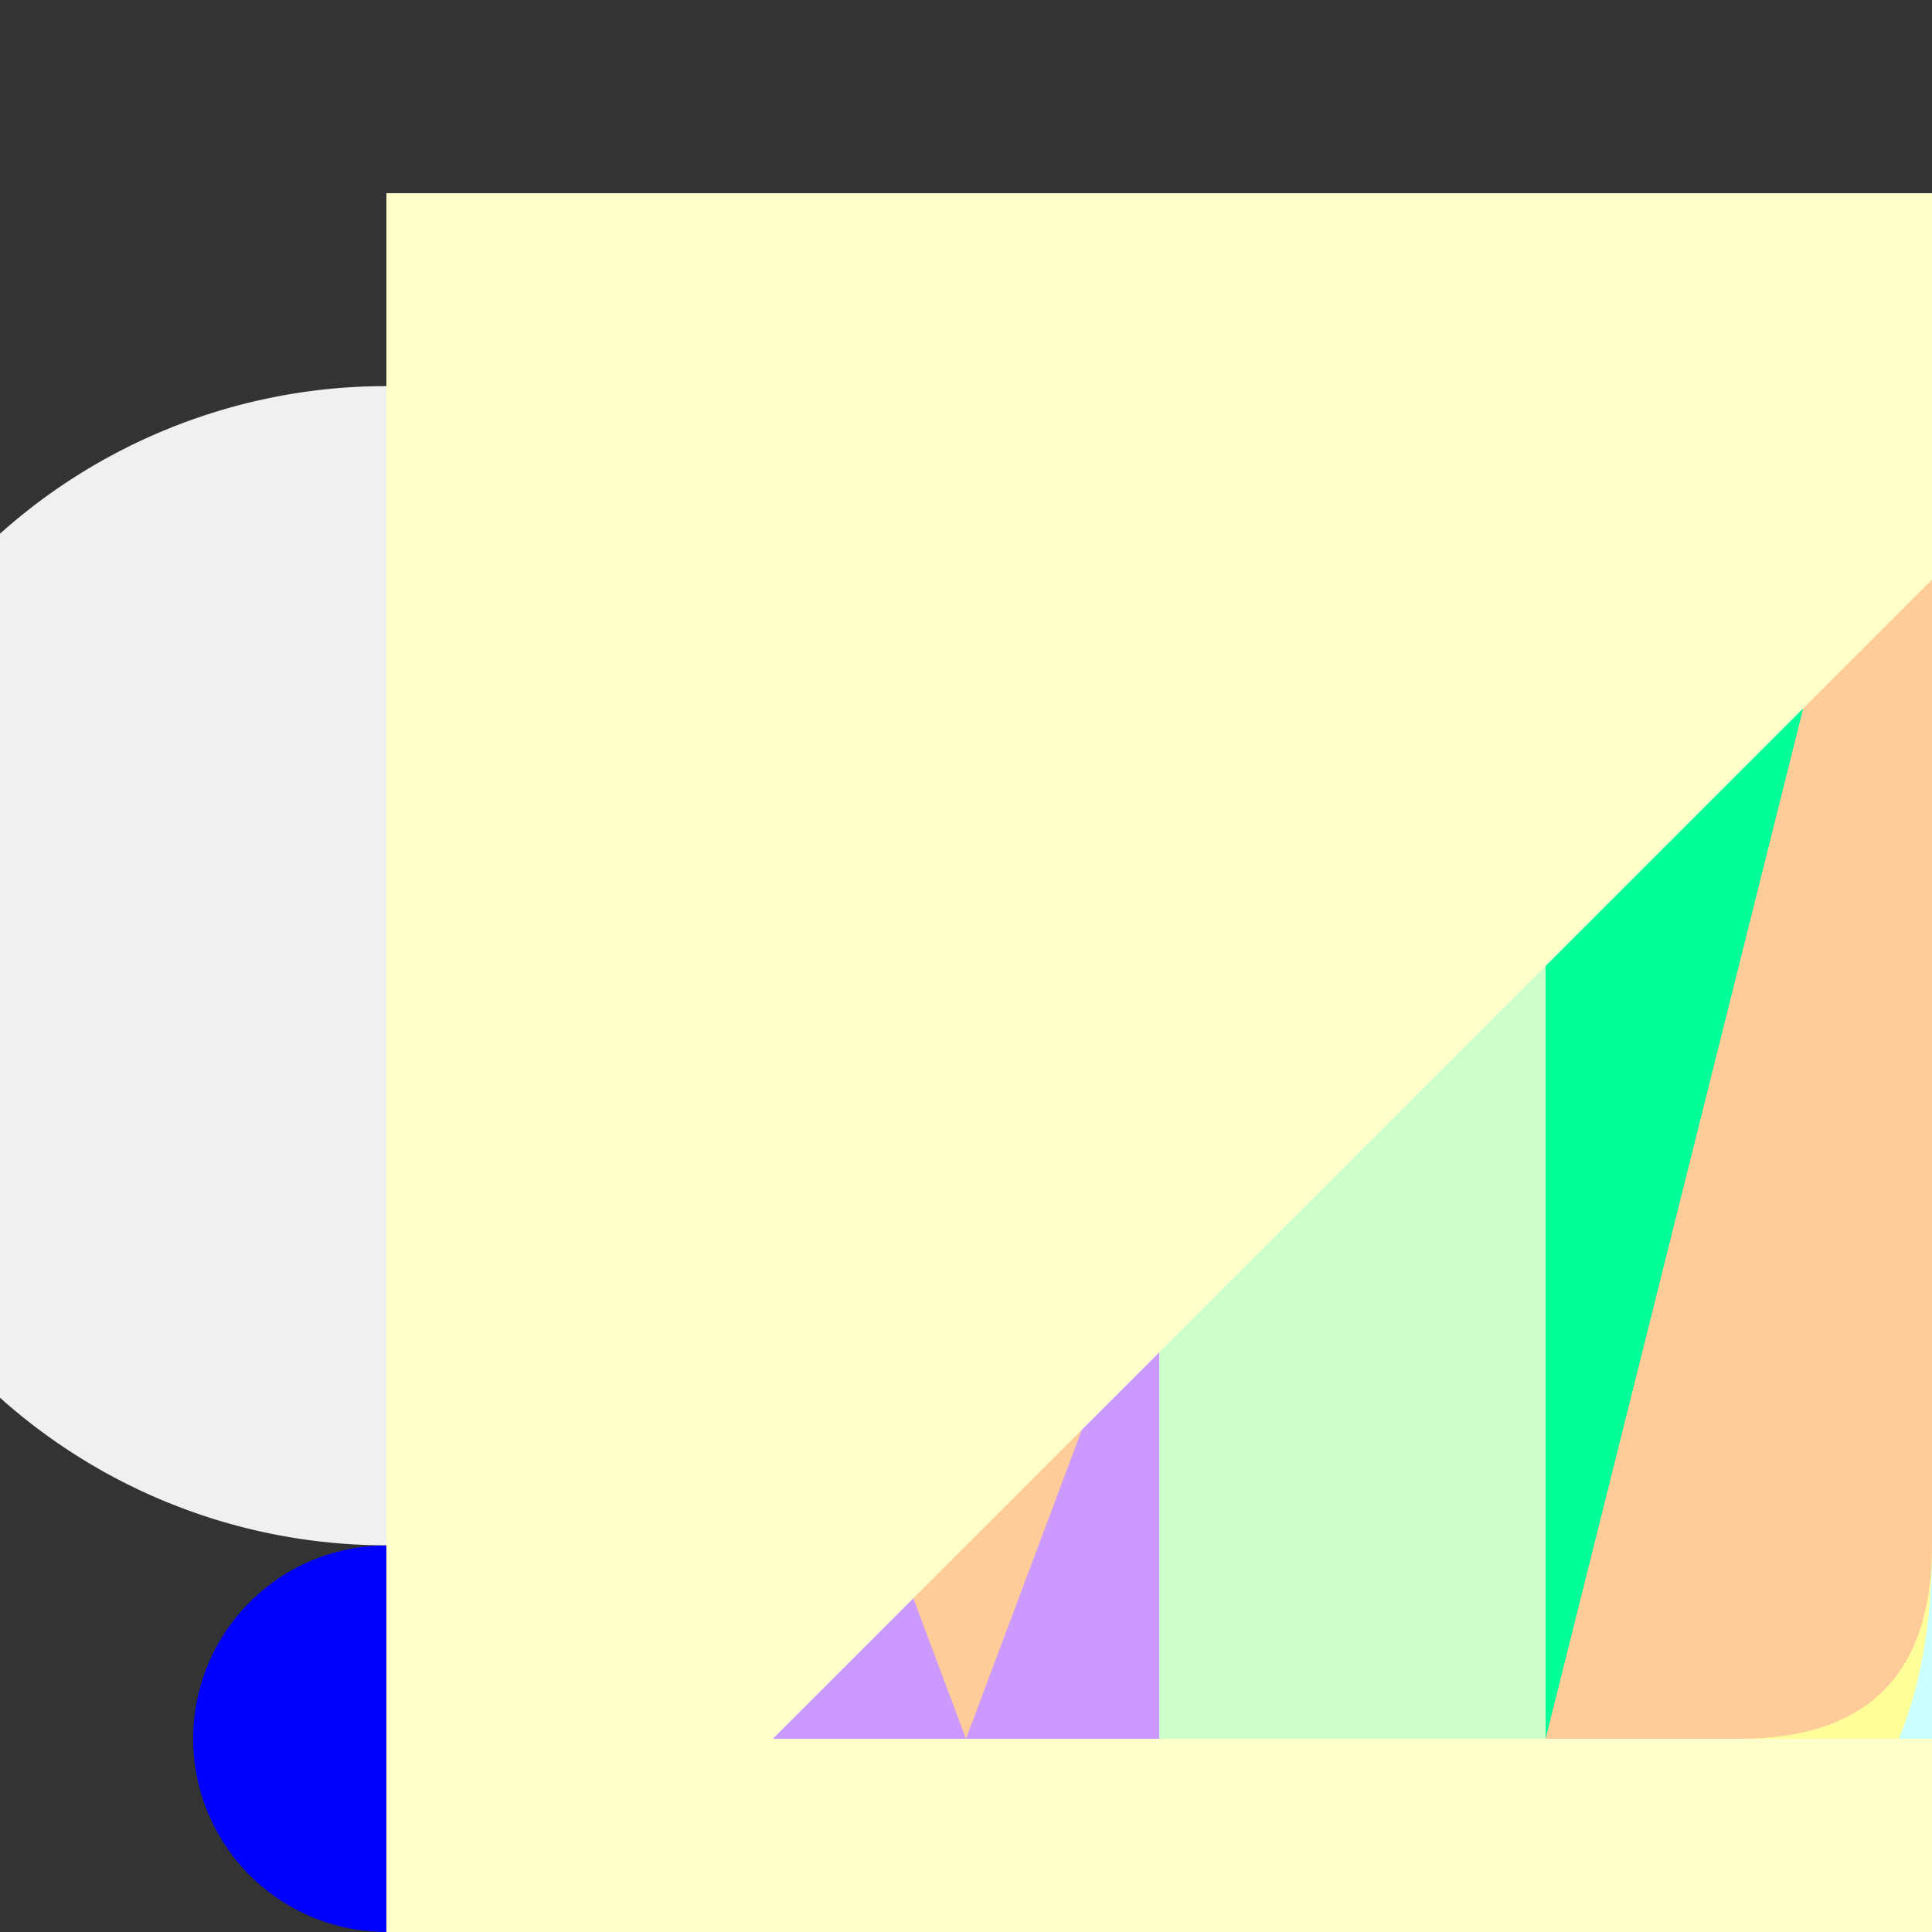 <!--

Generated by DrawGPT.
Free, open source, AI generated images in SVG, PNG, and HTML Canvas format.
https://drawgpt.ai

Created: 2023-12-16T00:32:40.271Z
Link: https://drawgpt.ai/prompt/132131/

-->
<svg xmlns="http://www.w3.org/2000/svg" xmlns:xlink="http://www.w3.org/1999/xlink" width="500" height="500"><rect width="100%" height="100%" fill="#333333" stroke="none"/><defs/><g><path fill="#ff0000" stroke="none" paint-order="stroke fill markers" d=" M 100 100 L 200 400 L 300 100 L 250 250 L 150 250 Z"/><path fill="#00ff00" stroke="none" paint-order="stroke fill markers" d=" M 350 100 L 350 400 Q 350 450 400 450 L 450 450 Q 500 450 500 400 L 500 100 Q 500 50 450 50 L 400 50 Q 350 50 350 100 Z"/><path fill="#0000ff" stroke="none" paint-order="stroke fill markers" d=" M 150 450 A 50 50 0 1 1 150 449.95 Z"/><path fill="#ffff00" stroke="none" paint-order="stroke fill markers" d=" M 200 50 L 200 400 Q 200 450 250 450 L 350 450 Q 400 450 400 400 L 400 50 Z"/><path fill="#ff00ff" stroke="none" paint-order="stroke fill markers" d=" M 450 50 L 450 450 L 300 450 L 300 300 L 400 300 L 400 200 L 300 200 L 300 100 L 450 100 Z"/><path fill="#00ffff" stroke="none" paint-order="stroke fill markers" d=" M 100 450 L 100 50 L 250 50 L 250 200 L 150 200 L 150 300 L 250 300 L 250 450 Z"/><path fill="#ffffff" stroke="none" paint-order="stroke fill markers" d=" M 500 250 A 150 150 0 1 1 500 249.85 Z"/><path fill="#000000" stroke="none" paint-order="stroke fill markers" d=" M 450 50 L 450 450 L 500 450 L 500 50 Z"/><path fill="#ffcc00" stroke="none" paint-order="stroke fill markers" d=" M 100 50 L 200 50 L 150 50 L 150 450 L 100 450 Z"/><path fill="#ccff00" stroke="none" paint-order="stroke fill markers" d=" M 400 400 A 100 100 0 1 0 200 400 L 200 400 Z"/><path fill="#9900ff" stroke="none" paint-order="stroke fill markers" d=" M 350 50 L 350 450 L 400 300 L 500 450 L 500 50 Z"/><path fill="#ff9900" stroke="none" paint-order="stroke fill markers" d=" M 450 450 L 450 50 L 300 50 Z"/><path fill="#00ccff" stroke="none" paint-order="stroke fill markers" d=" M 100 50 L 100 450 L 200 250 L 300 450 L 300 50 Z"/><path fill="#cc00ff" stroke="none" paint-order="stroke fill markers" d=" M 350 50 L 350 450 L 450 100 L 450 450 Z"/><path fill="#f0f0f0" stroke="none" paint-order="stroke fill markers" d=" M 250 250 A 150 150 0 1 1 250 249.85 Z"/><path fill="#ff99cc" stroke="none" paint-order="stroke fill markers" d=" M 200 50 L 200 450 Q 200 500 250 500 L 350 500 Q 400 500 400 450 L 400 350 Q 400 300 350 300 L 250 300 Q 200 300 200 350 Z"/><path fill="#99ffcc" stroke="none" paint-order="stroke fill markers" d=" M 450 250 A 150 150 0 1 1 450 249.85 Z"/><path fill="#ccffff" stroke="none" paint-order="stroke fill markers" d=" M 350 50 L 350 450 Q 350 500 400 500 L 450 500 L 500 450 L 500 350 Q 500 300 450 250 L 400 200 Q 350 150 350 100 Z"/><path fill="#ffff99" stroke="none" paint-order="stroke fill markers" d=" M 450 100 Q 400 50 300 50 Q 200 50 200 150 Q 200 200 250 250 Q 300 300 400 300 Q 500 300 500 400 Q 500 500 400 500 Q 300 500 250 450 Z"/><path fill="#99ff99" stroke="none" paint-order="stroke fill markers" d=" M 100 50 L 500 50 L 500 100 L 300 100 L 300 450 L 200 450 L 200 100 L 100 100 Z"/><path fill="#ffcc99" stroke="none" paint-order="stroke fill markers" d=" M 100 50 L 100 400 Q 100 450 150 450 L 450 450 Q 500 450 500 400 L 500 50 Z"/><path fill="#cc99ff" stroke="none" paint-order="stroke fill markers" d=" M 100 50 L 250 450 L 400 50 L 500 50 L 325 450 L 175 450 Z"/><path fill="#00ff99" stroke="none" paint-order="stroke fill markers" d=" M 100 50 L 150 450 L 250 200 L 350 450 L 450 50 L 500 50 L 400 450 L 300 250 L 200 450 L 100 50 Z"/><path fill="#ffccff" stroke="none" paint-order="stroke fill markers" d=" M 100 50 L 200 200 L 100 450 L 250 250 L 400 450 L 300 200 L 400 50 L 250 250 L 100 50 Z"/><path fill="#ccffcc" stroke="none" paint-order="stroke fill markers" d=" M 100 50 L 250 200 L 400 50 L 400 200 L 400 450 L 300 450 L 300 250 L 200 450 L 100 450 Z"/><path fill="#ffffcc" stroke="none" paint-order="stroke fill markers" d=" M 100 50 L 500 50 L 500 150 L 200 450 L 500 450 L 500 500 L 100 500 Z"/></g></svg>
